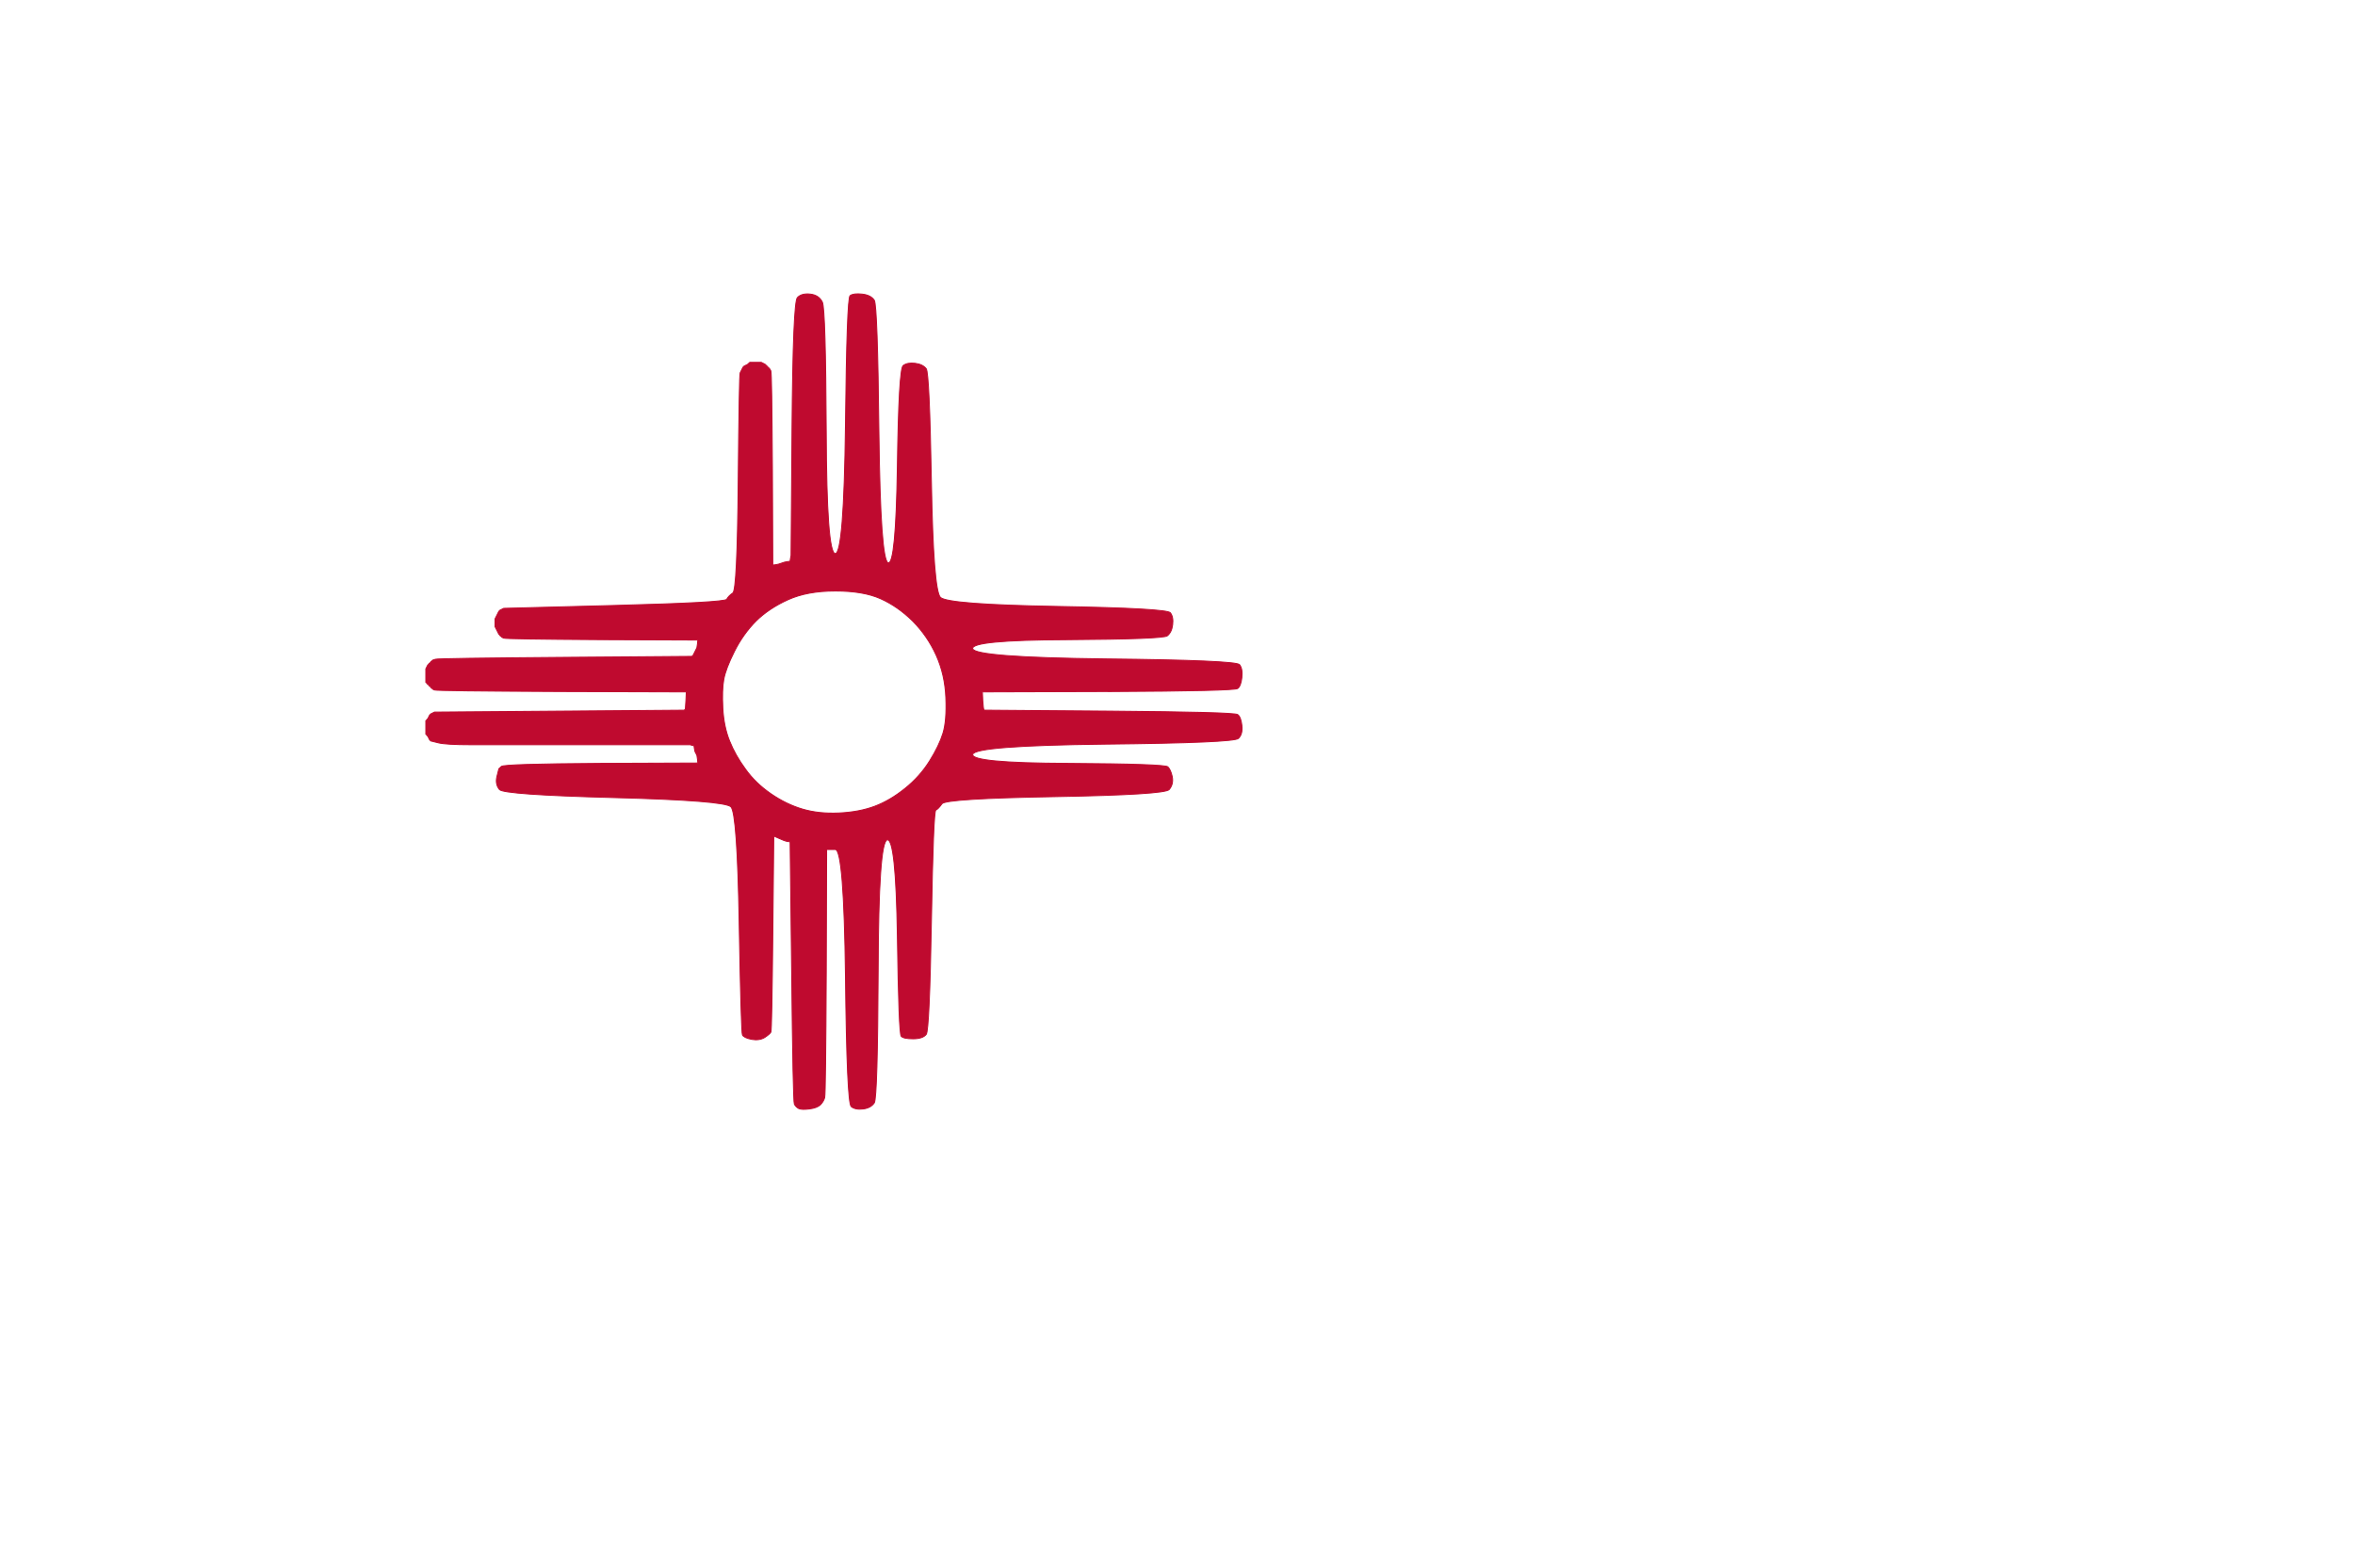 <?xml version="1.0"?><svg width="1225" height="816" xmlns="http://www.w3.org/2000/svg">
 <title>insidetarget</title>
 <g>
  <title>Layer 1</title>
  <path id="svg_2" fill="#BF0A2F" fill-rule="evenodd" stroke="#BF0A2F" stroke-width="0.5px" d="m576.5,359.8l-65.5,0.2l0.2,4.5q0.3,4.5 0.6,4.7l0.2,0.3l65,0.5q65,0.5 66.8,1.8q1.7,1.2 2.2,5.7q0.5,4.5 -1.8,6.7q-2.2,2.3 -69.7,3q-67.5,0.8 -68.5,5.3q-1,4.5 49.5,4.7q50.5,0.3 52,1.8q1.5,1.5 2.3,5.2q0.7,3.8 -1.6,6.6q-2.2,2.7 -59.2,3.7q-57,1 -59,3.7q-2,2.8 -3.2,3.3q-1.3,0.5 -2.3,57.5q-1,57 -2.7,59.2q-1.8,2.3 -6.8,2.3q-5,0 -6.2,-1.3q-1.3,-1.2 -2,-52.2q-0.8,-51 -5.3,-50q-4.5,1 -4.7,67.5q-0.3,66.5 -2,69.3q-1.8,2.7 -5.8,3.2q-4,0.5 -6.2,-1.2q-2.3,-1.8 -3,-67.8q-0.8,-66 -5.3,-66l-4.5,0l-0.2,63.5q-0.3,63.5 -0.8,65.5q-0.5,2 -2.2,3.8q-1.8,1.7 -5.8,2.2q-4,0.5 -5.5,-0.2q-1.5,-0.8 -2.3,-2.3q-0.7,-1.5 -1.4,-69l-0.8,-67.5l-1.5,-0.2q-1.5,-0.3 -4.3,-1.6l-2.7,-1.2l-0.5,50.5q-0.5,50.5 -1,51.5q-0.5,1 -3.2,2.8q-2.8,1.7 -6.8,1q-4,-0.8 -4.8,-2.3q-0.7,-1.5 -1.7,-58.5q-1,-57 -4.3,-60.2q-3.2,-3.3 -60.7,-4.8q-57.5,-1.5 -59.7,-4.2q-2.3,-2.8 -1.3,-6.8l1,-4l1.3,-1.2q1.2,-1.3 51.7,-1.6l50.5,-0.2l-0.2,-2l-0.3,-2l-0.5,-1l-0.5,-1l-0.3,-1.5l-0.2,-1.5l-1,-0.2l-1,-0.3l-50.5,0q-50.5,0 -63.5,0q-13,0 -17,-1l-4,-1l-0.2,-0.3l-0.3,-0.2l-0.5,-1l-0.5,-1l-0.3,-0.2l-0.2,-0.3l-0.2,-0.3l-0.3,-0.2l0,-3.5l0,-3.5l0.3,-0.2l0.2,-0.3l0.2,-0.3l0.3,-0.2l0.5,-1l0.5,-1l0.3,-0.2l0.2,-0.3l1,-0.5l1,-0.5l65,-0.5l65,-0.5l0.2,-0.3l0.3,-0.2l0.3,-4.5l0.2,-4.5l-65,-0.2q-65,-0.3 -66,-0.8l-1,-0.5l-0.2,-0.3l-0.3,-0.2l-0.3,-0.2l-0.2,-0.3l-0.2,-0.3l-0.3,-0.2l-0.3,-0.2l-0.2,-0.3l-0.2,-0.3l-0.3,-0.2l-0.3,-0.2l-0.2,-0.3l-0.2,-0.3l-0.3,-0.2l0,-3.5l0,-3.5l0.5,-1l0.5,-1l0.3,-0.2l0.2,-0.3l0.2,-0.3l0.3,-0.2l0.3,-0.2l0.2,-0.3l0.2,-0.3l0.3,-0.2l0.3,-0.2l0.2,-0.3l1.5,-0.5q1.5,-0.5 67.5,-1l66,-0.5l0.2,-0.3l0.3,-0.2l0.5,-1l0.5,-1l0.5,-1l0.5,-1l0.3,-2l0.2,-2l-50,-0.2q-50,-0.3 -51,-0.8l-1,-0.5l-0.2,-0.3l-0.3,-0.2l-0.3,-0.2l-0.2,-0.3l-0.2,-0.3l-0.3,-0.2l-0.5,-1l-0.5,-1l-0.5,-1l-0.5,-1l0,-2l0,-2l0.5,-1l0.5,-1l0.5,-1l0.5,-1l0.3,-0.2l0.2,-0.3l1,-0.5l1,-0.5l57.5,-1.5q57.5,-1.5 58.5,-3.2q1,-1.8 3.2,-3.3q2.3,-1.5 2.8,-57.5q0.5,-56 1,-57l0.5,-1l0.5,-1l0.5,-1l0.3,-0.2l0.2,-0.3l1,-0.5l1,-0.5l0.2,-0.3l0.3,-0.2l0.3,-0.2l0.2,-0.3l3,0l3,0l1,0.5l1,0.5l0.2,0.3l0.3,0.2l0.3,0.2l0.2,0.3l0.2,0.3l0.3,0.2l0.3,0.2l0.2,0.3l0.2,0.3l0.3,0.2l0.5,1q0.5,1 0.8,51l0.2,50l1.5,-0.2l1.5,-0.3l1.5,-0.5l1.5,-0.5l1.5,-0.3l1.5,-0.2l0.2,-1.5l0.3,-1.5l0.5,-66q0.5,-66 2.8,-68.2q2.2,-2.3 6.7,-1.8q4.5,0.5 6.3,4.2q1.7,3.8 2,67.3q0.2,63.5 4.7,63.5q4.5,0 5.3,-66.5q0.7,-66.5 2.4,-67.7q1.8,-1.3 6.3,-0.8q4.5,0.5 6.3,3.2q1.7,2.8 2.4,69q0.8,66.3 4.8,67.6q4,1.2 4.8,-49.8q0.7,-51 3,-52.8q2.2,-1.7 6.2,-1.2q4,0.5 5.8,2.8q1.7,2.2 2.7,58.7q1,56.5 4.7,60.3q3.8,3.7 60.8,4.7q57,1 58.8,3.3q1.7,2.2 1.2,6.2q-0.5,4 -2.8,5.8q-2.2,1.7 -52.2,2q-50,0.2 -49,4.7q1,4.5 69,5.3q68,0.7 69.8,3q1.7,2.2 1.2,6.7q-0.5,4.5 -2.2,5.7q-1.8,1.3 -67.3,1.6zm-142,-52.3q14.5,0 23.5,4q9,4 16.8,11.7q7.7,7.8 12.2,17.8q4.5,10 5,22q0.5,12 -1.5,18.5q-2,6.5 -7,14.5q-5,8 -12.7,14.2q-7.8,6.3 -15.8,9.3q-8,3 -18.5,3.5q-10.5,0.5 -19,-2q-8.5,-2.5 -16.5,-8q-8,-5.5 -13.2,-12.8q-5.3,-7.2 -8.3,-14.7q-3,-7.5 -3.5,-17q-0.5,-9.5 0.5,-15q1,-5.5 5.5,-14.5q4.5,-9 11.2,-15.8q6.8,-6.7 16.8,-11.2q10,-4.5 24.5,-4.5z"/>
 </g>
</svg>
